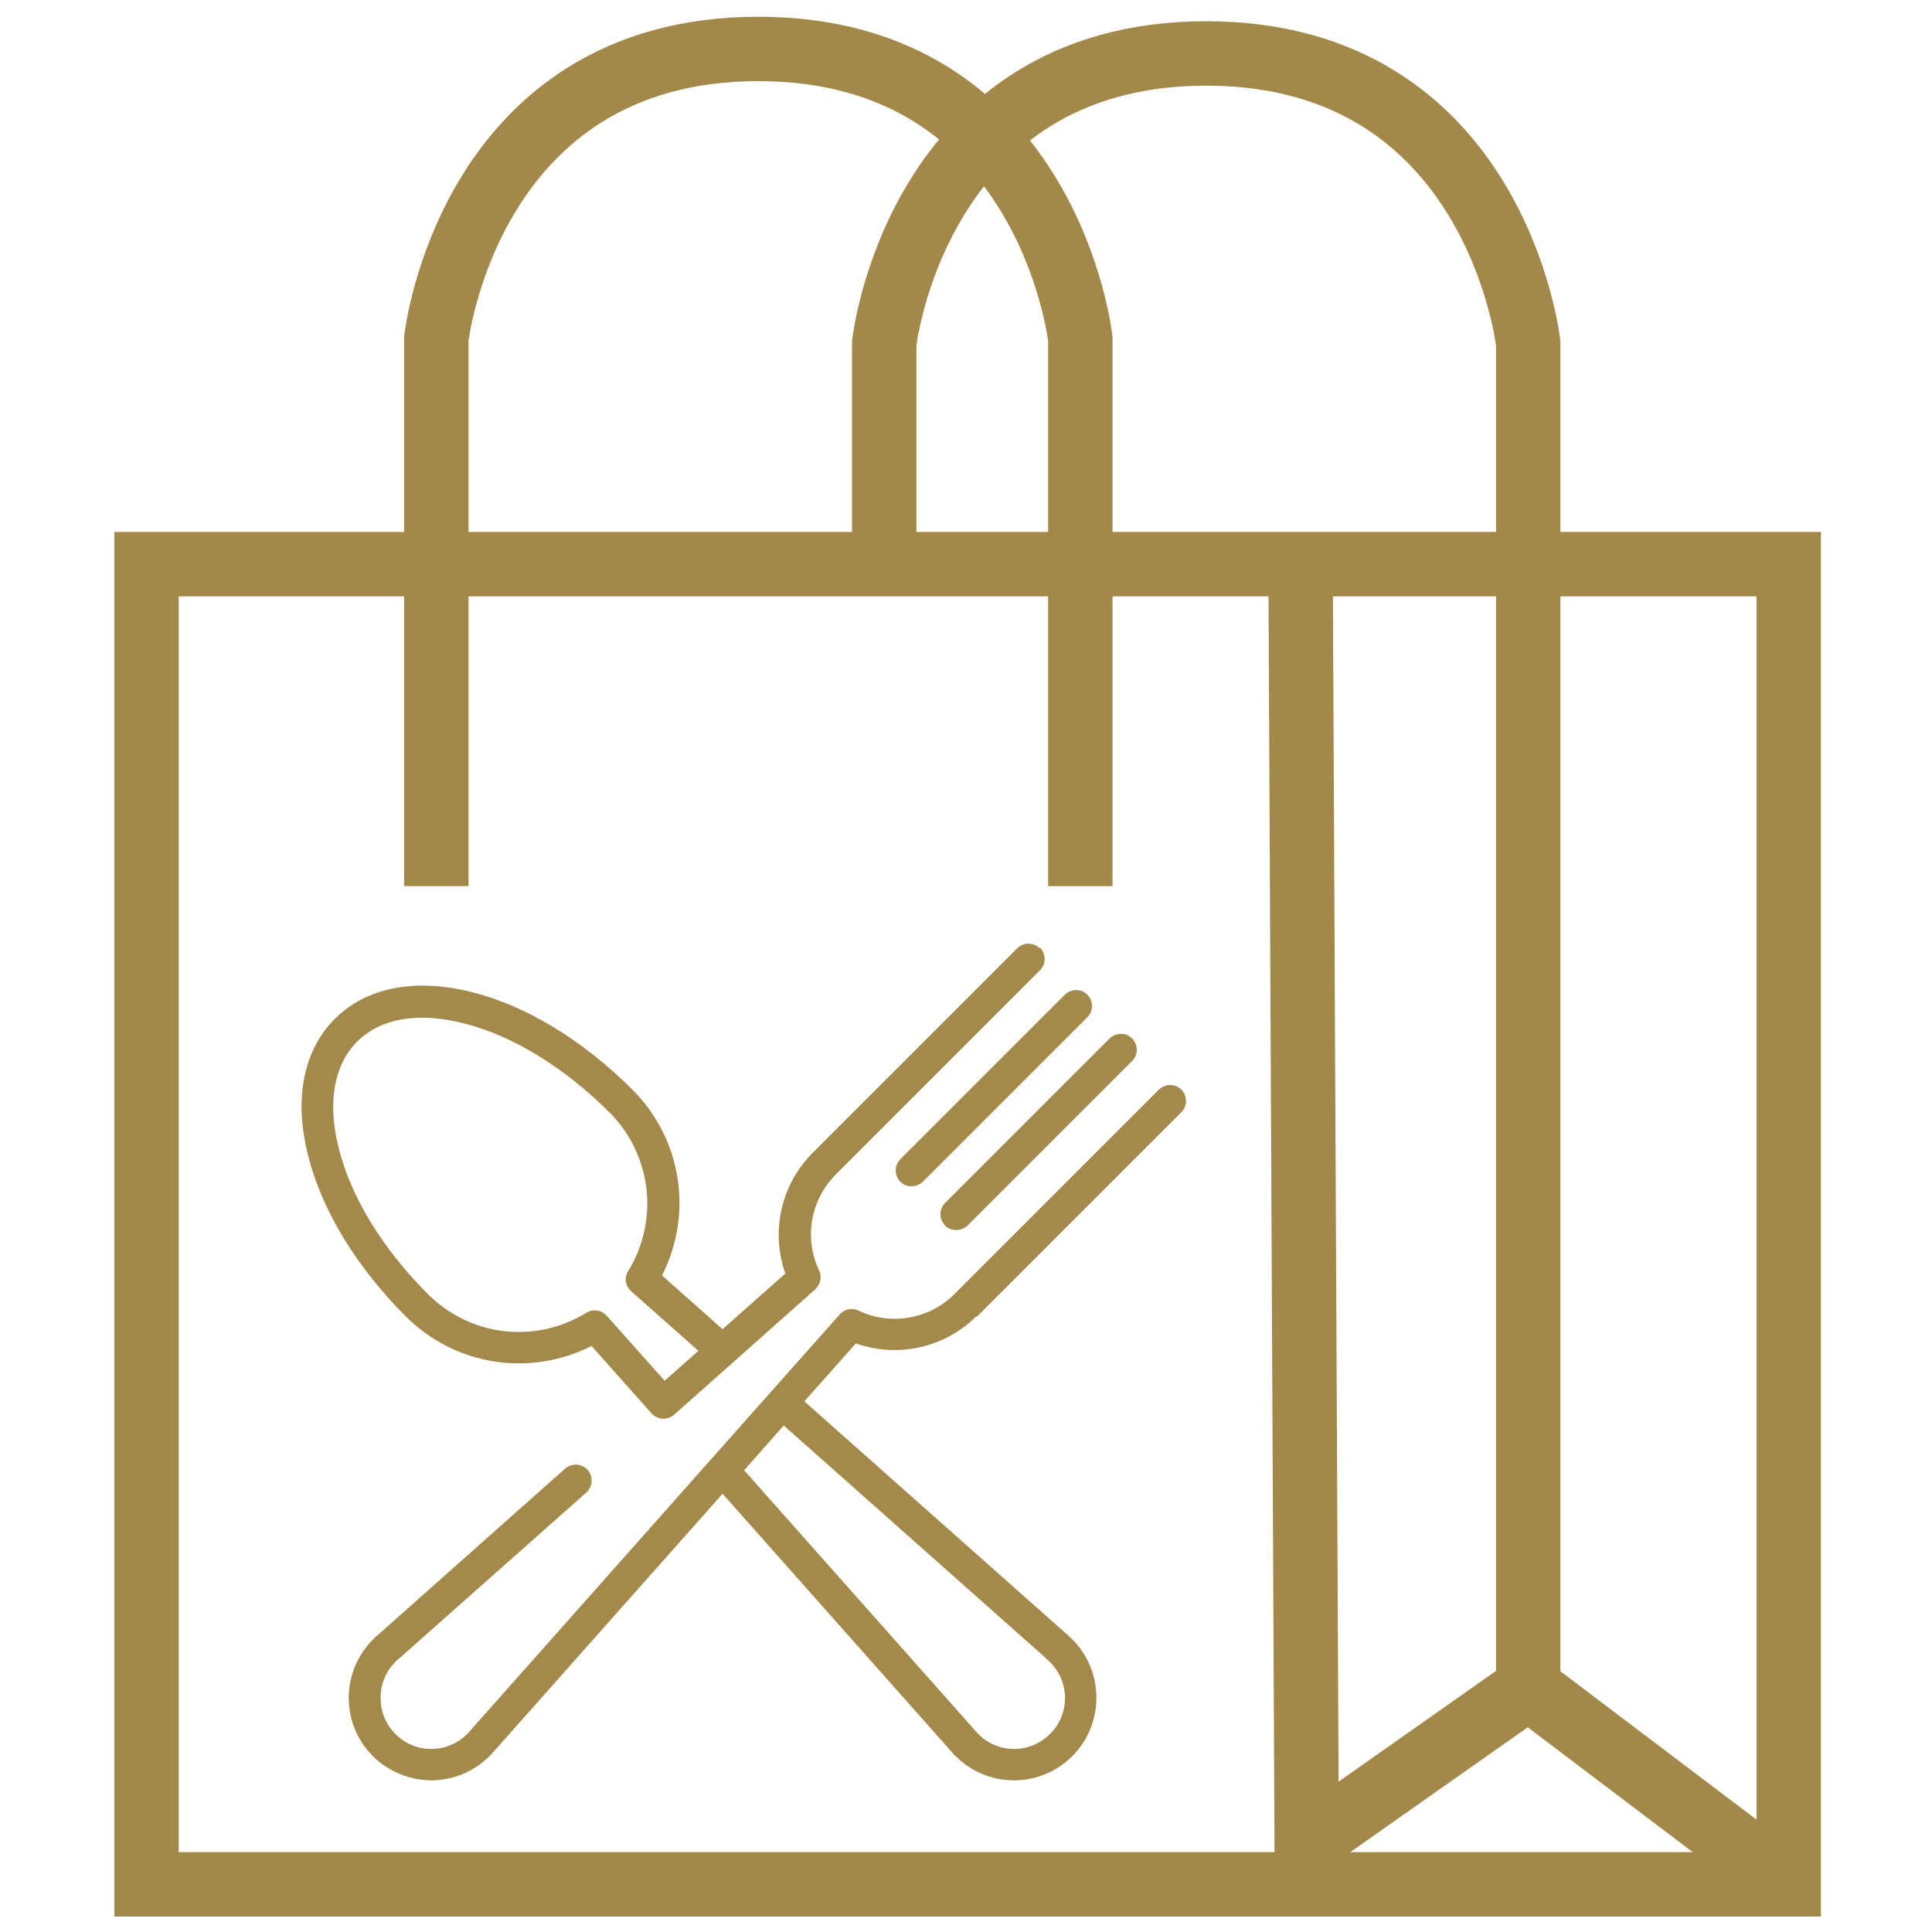 <?xml version="1.0" encoding="UTF-8"?>
<svg id="Laag_1" data-name="Laag 1" xmlns="http://www.w3.org/2000/svg" xmlns:xlink="http://www.w3.org/1999/xlink" version="1.1" viewBox="0 0 60 60">
  <defs>
    <style>
      .cls-1 {
        clip-path: url(#clippath);
      }

      .cls-2, .cls-3 {
        fill: none;
      }

      .cls-2, .cls-4 {
        stroke-width: 0px;
      }

      .cls-3 {
        stroke: #a2894a;
        stroke-miterlimit: 10;
        stroke-width: 2px;
      }

      .cls-4 {
        fill: #a48a4a;
      }
    </style>
    <clipPath id="clippath">
      <rect class="cls-2" x="9.37" y="28.58" width="27.46" height="27.46"/>
    </clipPath>
  </defs>
  <g id="Laag_2" data-name="Laag 2">
    <polygon class="cls-3" points="55.55 58.52 55.55 17.52 4.55 17.52 4.55 58.52 40.45 58.52 55.55 58.52"/>
    <path class="cls-3" d="M33.55,27.52V10.52s-1-9-10-9-10,9-10,9v17"/>
    <path class="cls-3" d="M27.46,17.53v-6.87s1-9,10-9,10,9,10,9v41.75l-6.88,4.84-.19-39.82"/>
    <line class="cls-3" x1="55.55" y1="58.52" x2="47.46" y2="52.4"/>
    <g class="cls-1">
      <g>
        <path class="cls-4" d="M33.77,30.89c-.19-.19-.5-.19-.7,0l-5.11,5.11c-.19.19-.19.5,0,.7.1.1.22.14.35.14s.25-.05.35-.14l5.11-5.11c.19-.19.19-.5,0-.7Z"/>
        <path class="cls-4" d="M35.16,32.25c-.19-.19-.5-.19-.7,0l-5.11,5.11c-.19.19-.19.5,0,.7.1.1.22.14.35.14s.25-.05.35-.14l5.11-5.11c.19-.19.19-.5,0-.7Z"/>
        <path class="cls-4" d="M30.34,40.89l6.35-6.35c.19-.19.19-.5,0-.7-.19-.19-.5-.19-.7,0l-6.35,6.35c-.78.78-1.98.99-2.98.51-.2-.09-.44-.05-.58.12l-2.16,2.43h0l-9.32,10.5h0s-.06.07-.09.1c-.62.62-1.62.62-2.23,0-.3-.3-.46-.69-.46-1.12s.16-.82.46-1.12c.03-.03.06-.06.1-.09h0l5.83-5.17c.2-.18.22-.49.04-.7-.18-.2-.49-.22-.7-.04l-5.82,5.17c-.06.05-.11.09-.15.14-.48.48-.75,1.13-.75,1.81s.27,1.33.75,1.81,1.16.75,1.81.75,1.31-.25,1.81-.75c.05-.05.09-.1.14-.15l7.1-8,7.1,8c.05.06.09.11.14.15.5.5,1.16.75,1.81.75s1.31-.25,1.81-.75c1-1,1-2.63,0-3.63-.05-.05-.1-.09-.15-.14l-8.17-7.25,1.6-1.8c1.3.46,2.76.14,3.75-.85v.02ZM32.51,51.53h0s.07.06.1.09c.62.62.62,1.62,0,2.23-.62.62-1.62.62-2.23,0-.03-.03-.06-.06-.09-.1h0l-7.18-8.09,1.23-1.39,8.18,7.26h0Z"/>
        <path class="cls-4" d="M32.29,29.45c-.19-.19-.5-.19-.7,0l-6.35,6.35c-.99.99-1.31,2.45-.85,3.75l-1.95,1.73-1.88-1.67c.97-1.91.62-4.23-.92-5.77-1.53-1.53-3.3-2.61-4.99-3.03-1.76-.44-3.27-.15-4.25.83s-1.28,2.49-.83,4.25c.42,1.69,1.5,3.46,3.03,4.99,1.54,1.54,3.86,1.89,5.77.92,0,0,1.84,2.07,1.86,2.09.1.11.23.17.37.17.12,0,.23-.04.33-.12l4.39-3.9c.16-.15.21-.38.12-.58-.48-1-.27-2.19.51-2.98l6.35-6.35c.19-.19.19-.5,0-.7v.02ZM20.64,42.88l-1.8-2.02c-.16-.18-.42-.22-.63-.09-1.58.97-3.6.74-4.92-.58-1.41-1.41-2.39-3.01-2.77-4.53-.36-1.41-.15-2.59.57-3.31.73-.73,1.9-.93,3.31-.57,1.52.38,3.13,1.37,4.53,2.77,1.31,1.31,1.55,3.34.58,4.92-.13.2-.09.47.09.63l2.09,1.85-1.06.94h0Z"/>
      </g>
    </g>
  </g>
</svg>